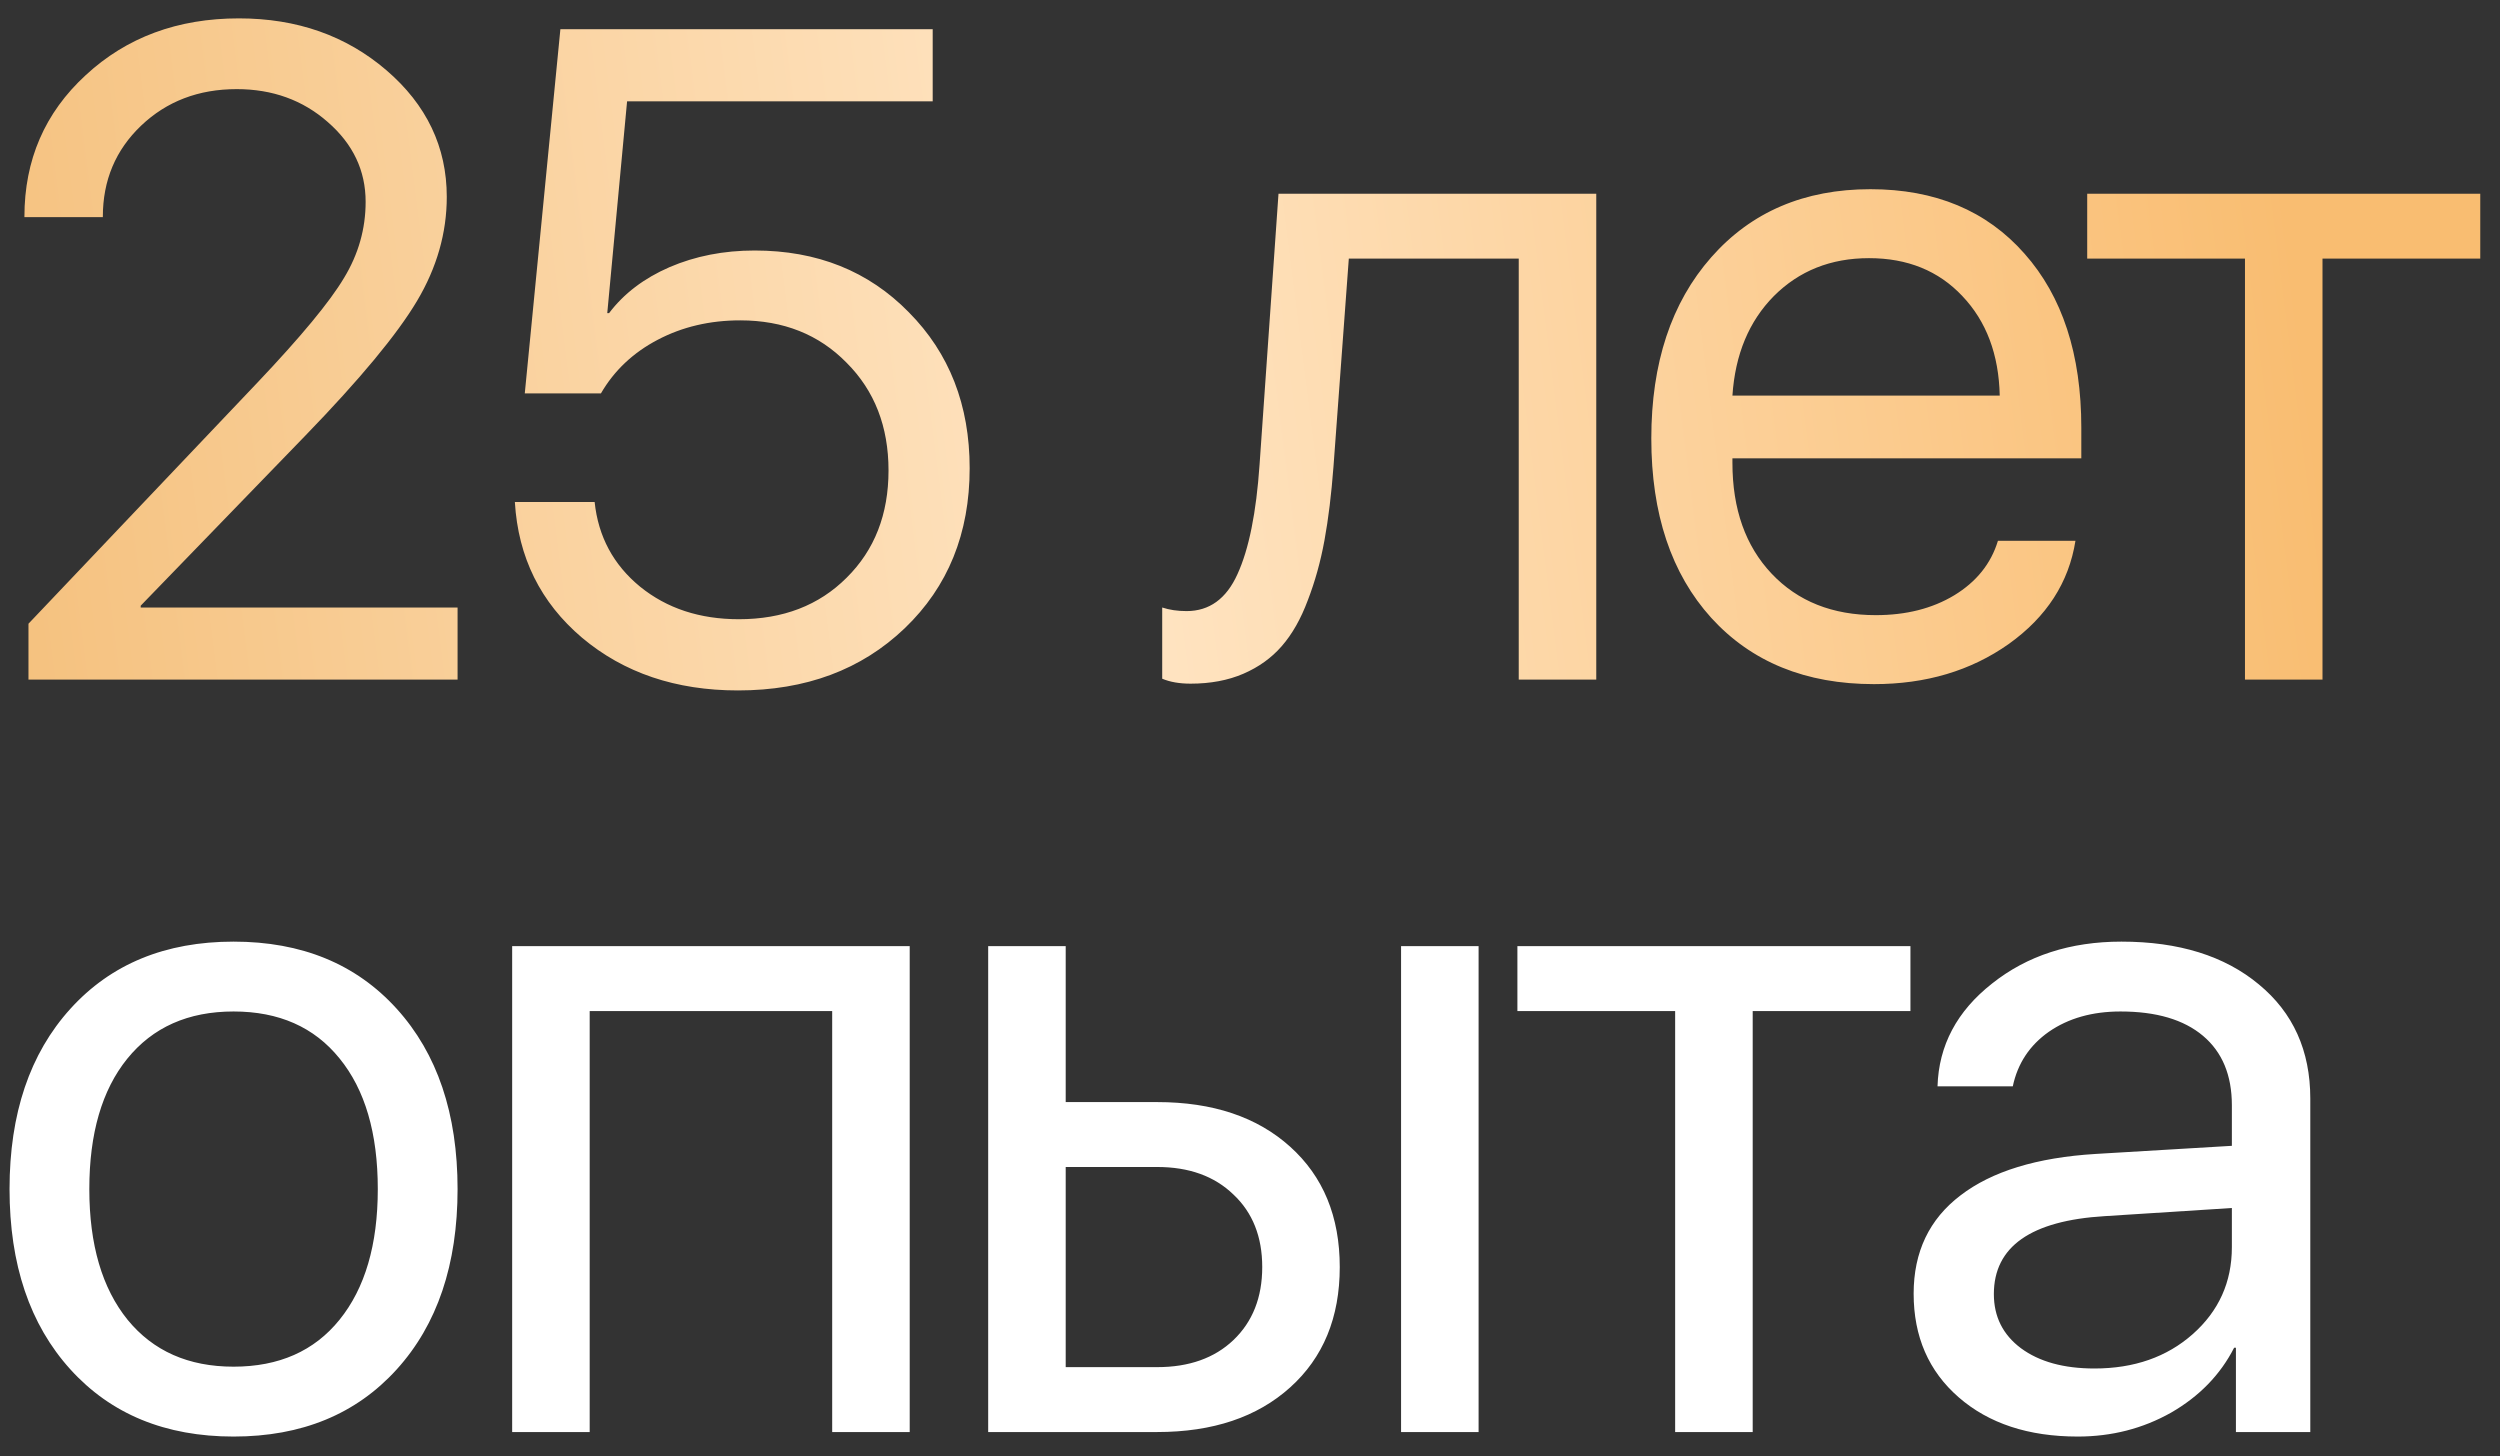 <?xml version="1.0" encoding="UTF-8"?> <svg xmlns="http://www.w3.org/2000/svg" width="103" height="60" viewBox="0 0 103 60" fill="none"><rect x="0" y="0" width="103" height="60" fill="#333333" stroke="none"/><path d="M1.006 8.928C1.006 6.588 1.848 4.644 3.531 3.097C5.215 1.537 7.32 0.757 9.845 0.757C12.235 0.757 14.259 1.469 15.918 2.892C17.577 4.316 18.407 6.056 18.407 8.111C18.407 9.596 17.998 11.026 17.181 12.4C16.364 13.775 14.829 15.626 12.575 17.953L5.797 24.954V25.029H18.852V28H1.173V25.697L10.607 15.762C12.402 13.868 13.591 12.431 14.172 11.453C14.767 10.475 15.064 9.429 15.064 8.315C15.064 7.027 14.544 5.932 13.504 5.028C12.476 4.124 11.226 3.672 9.752 3.672C8.18 3.672 6.868 4.174 5.815 5.176C4.763 6.179 4.237 7.43 4.237 8.928V8.946H1.006V8.928ZM30.405 28.446C27.842 28.446 25.7 27.721 23.979 26.273C22.271 24.824 21.348 22.961 21.212 20.683H24.499C24.648 22.107 25.273 23.271 26.375 24.174C27.477 25.066 28.832 25.512 30.442 25.512C32.262 25.512 33.741 24.942 34.88 23.803C36.032 22.664 36.607 21.191 36.607 19.383C36.607 17.576 36.032 16.096 34.88 14.945C33.741 13.781 32.28 13.199 30.498 13.199C29.247 13.199 28.114 13.465 27.099 13.998C26.084 14.53 25.304 15.267 24.759 16.207H21.621L23.088 1.202H38.427V4.174H25.836L25.019 12.902H25.093C25.7 12.097 26.53 11.466 27.582 11.008C28.647 10.55 29.817 10.321 31.092 10.321C33.667 10.321 35.784 11.169 37.443 12.865C39.114 14.549 39.95 16.69 39.95 19.29C39.95 21.977 39.059 24.174 37.276 25.883C35.493 27.591 33.203 28.446 30.405 28.446ZM54.94 19.216C54.853 20.367 54.729 21.383 54.568 22.262C54.407 23.141 54.178 23.964 53.881 24.732C53.596 25.499 53.237 26.131 52.804 26.626C52.383 27.109 51.857 27.486 51.226 27.759C50.594 28.031 49.87 28.167 49.053 28.167C48.595 28.167 48.205 28.099 47.883 27.963V25.029C48.18 25.128 48.514 25.177 48.886 25.177C49.827 25.177 50.526 24.67 50.984 23.654C51.455 22.627 51.758 21.123 51.894 19.142L52.674 7.981H65.766V28H62.572V10.655H55.571L54.94 19.216ZM77.003 10.636C75.431 10.636 74.125 11.156 73.085 12.196C72.057 13.236 71.488 14.604 71.376 16.3H82.389C82.352 14.604 81.838 13.236 80.847 12.196C79.869 11.156 78.588 10.636 77.003 10.636ZM82.315 22.28H85.509C85.236 24.001 84.32 25.419 82.76 26.533C81.2 27.635 79.349 28.186 77.208 28.186C74.397 28.186 72.162 27.276 70.504 25.456C68.857 23.636 68.034 21.172 68.034 18.065C68.034 14.957 68.857 12.469 70.504 10.599C72.15 8.73 74.335 7.795 77.059 7.795C79.733 7.795 81.85 8.68 83.41 10.451C84.97 12.209 85.75 14.598 85.75 17.619V18.882H71.376V19.067C71.376 20.974 71.915 22.497 72.992 23.636C74.069 24.775 75.499 25.344 77.282 25.344C78.532 25.344 79.609 25.072 80.513 24.527C81.429 23.97 82.03 23.221 82.315 22.28ZM102.187 7.981V10.655H95.687V28H92.493V10.655H85.993V7.981H102.187Z" fill="url(#paint0_linear_11_644)"></path><path d="M16.345 56.419C14.674 58.263 12.433 59.186 9.623 59.186C6.812 59.186 4.571 58.263 2.9 56.419C1.228 54.574 0.393 52.098 0.393 48.99C0.393 45.883 1.228 43.407 2.9 41.562C4.571 39.717 6.812 38.795 9.623 38.795C12.433 38.795 14.674 39.717 16.345 41.562C18.017 43.407 18.852 45.883 18.852 48.99C18.852 52.098 18.017 54.574 16.345 56.419ZM9.623 56.307C11.492 56.307 12.947 55.663 13.987 54.376C15.039 53.076 15.565 51.281 15.565 48.99C15.565 46.688 15.039 44.892 13.987 43.605C12.947 42.317 11.492 41.673 9.623 41.673C7.753 41.673 6.292 42.323 5.24 43.623C4.2 44.911 3.68 46.7 3.68 48.99C3.68 51.281 4.206 53.076 5.258 54.376C6.311 55.663 7.765 56.307 9.623 56.307ZM34.286 59V41.655H24.295V59H21.101V38.981H37.48V59H34.286ZM57.724 59V38.981H60.918V59H57.724ZM47.677 48.08H43.907V56.326H47.677C48.989 56.326 50.035 55.954 50.816 55.212C51.608 54.456 52.004 53.453 52.004 52.203C52.004 50.953 51.608 49.956 50.816 49.213C50.035 48.458 48.989 48.08 47.677 48.08ZM40.713 59V38.981H43.907V45.406H47.677C49.967 45.406 51.794 46.019 53.155 47.245C54.517 48.47 55.198 50.123 55.198 52.203C55.198 54.283 54.517 55.936 53.155 57.161C51.794 58.387 49.967 59 47.677 59H40.713ZM78.71 38.981V41.655H72.211V59H69.016V41.655H62.517V38.981H78.71ZM86.289 56.382C87.923 56.382 89.272 55.911 90.337 54.97C91.414 54.017 91.953 52.822 91.953 51.386V49.77L86.716 50.105C83.67 50.29 82.147 51.361 82.147 53.317C82.147 54.246 82.519 54.989 83.262 55.546C84.017 56.103 85.026 56.382 86.289 56.382ZM85.602 59.186C83.571 59.186 81.937 58.647 80.699 57.57C79.461 56.493 78.842 55.069 78.842 53.299C78.842 51.578 79.486 50.228 80.773 49.25C82.061 48.26 83.918 47.69 86.344 47.542L91.953 47.208V45.536C91.953 44.298 91.557 43.345 90.764 42.676C89.972 42.008 88.839 41.673 87.366 41.673C86.202 41.673 85.218 41.952 84.413 42.509C83.621 43.066 83.126 43.815 82.927 44.756H79.826C79.876 43.072 80.625 41.661 82.073 40.522C83.522 39.371 85.298 38.795 87.403 38.795C89.768 38.795 91.656 39.383 93.067 40.559C94.478 41.723 95.184 43.289 95.184 45.258V59H92.12V55.527H92.046C91.476 56.642 90.609 57.533 89.446 58.202C88.282 58.858 87.001 59.186 85.602 59.186Z" fill="white"></path><defs><linearGradient id="paint0_linear_11_644" x1="0.461" y1="60.914" x2="99.31" y2="48.311" gradientUnits="userSpaceOnUse"><stop stop-color="#F4BE78"></stop><stop offset="0.506" stop-color="#FFE4C2"></stop><stop offset="1" stop-color="#F9BD71"></stop></linearGradient></defs></svg> 